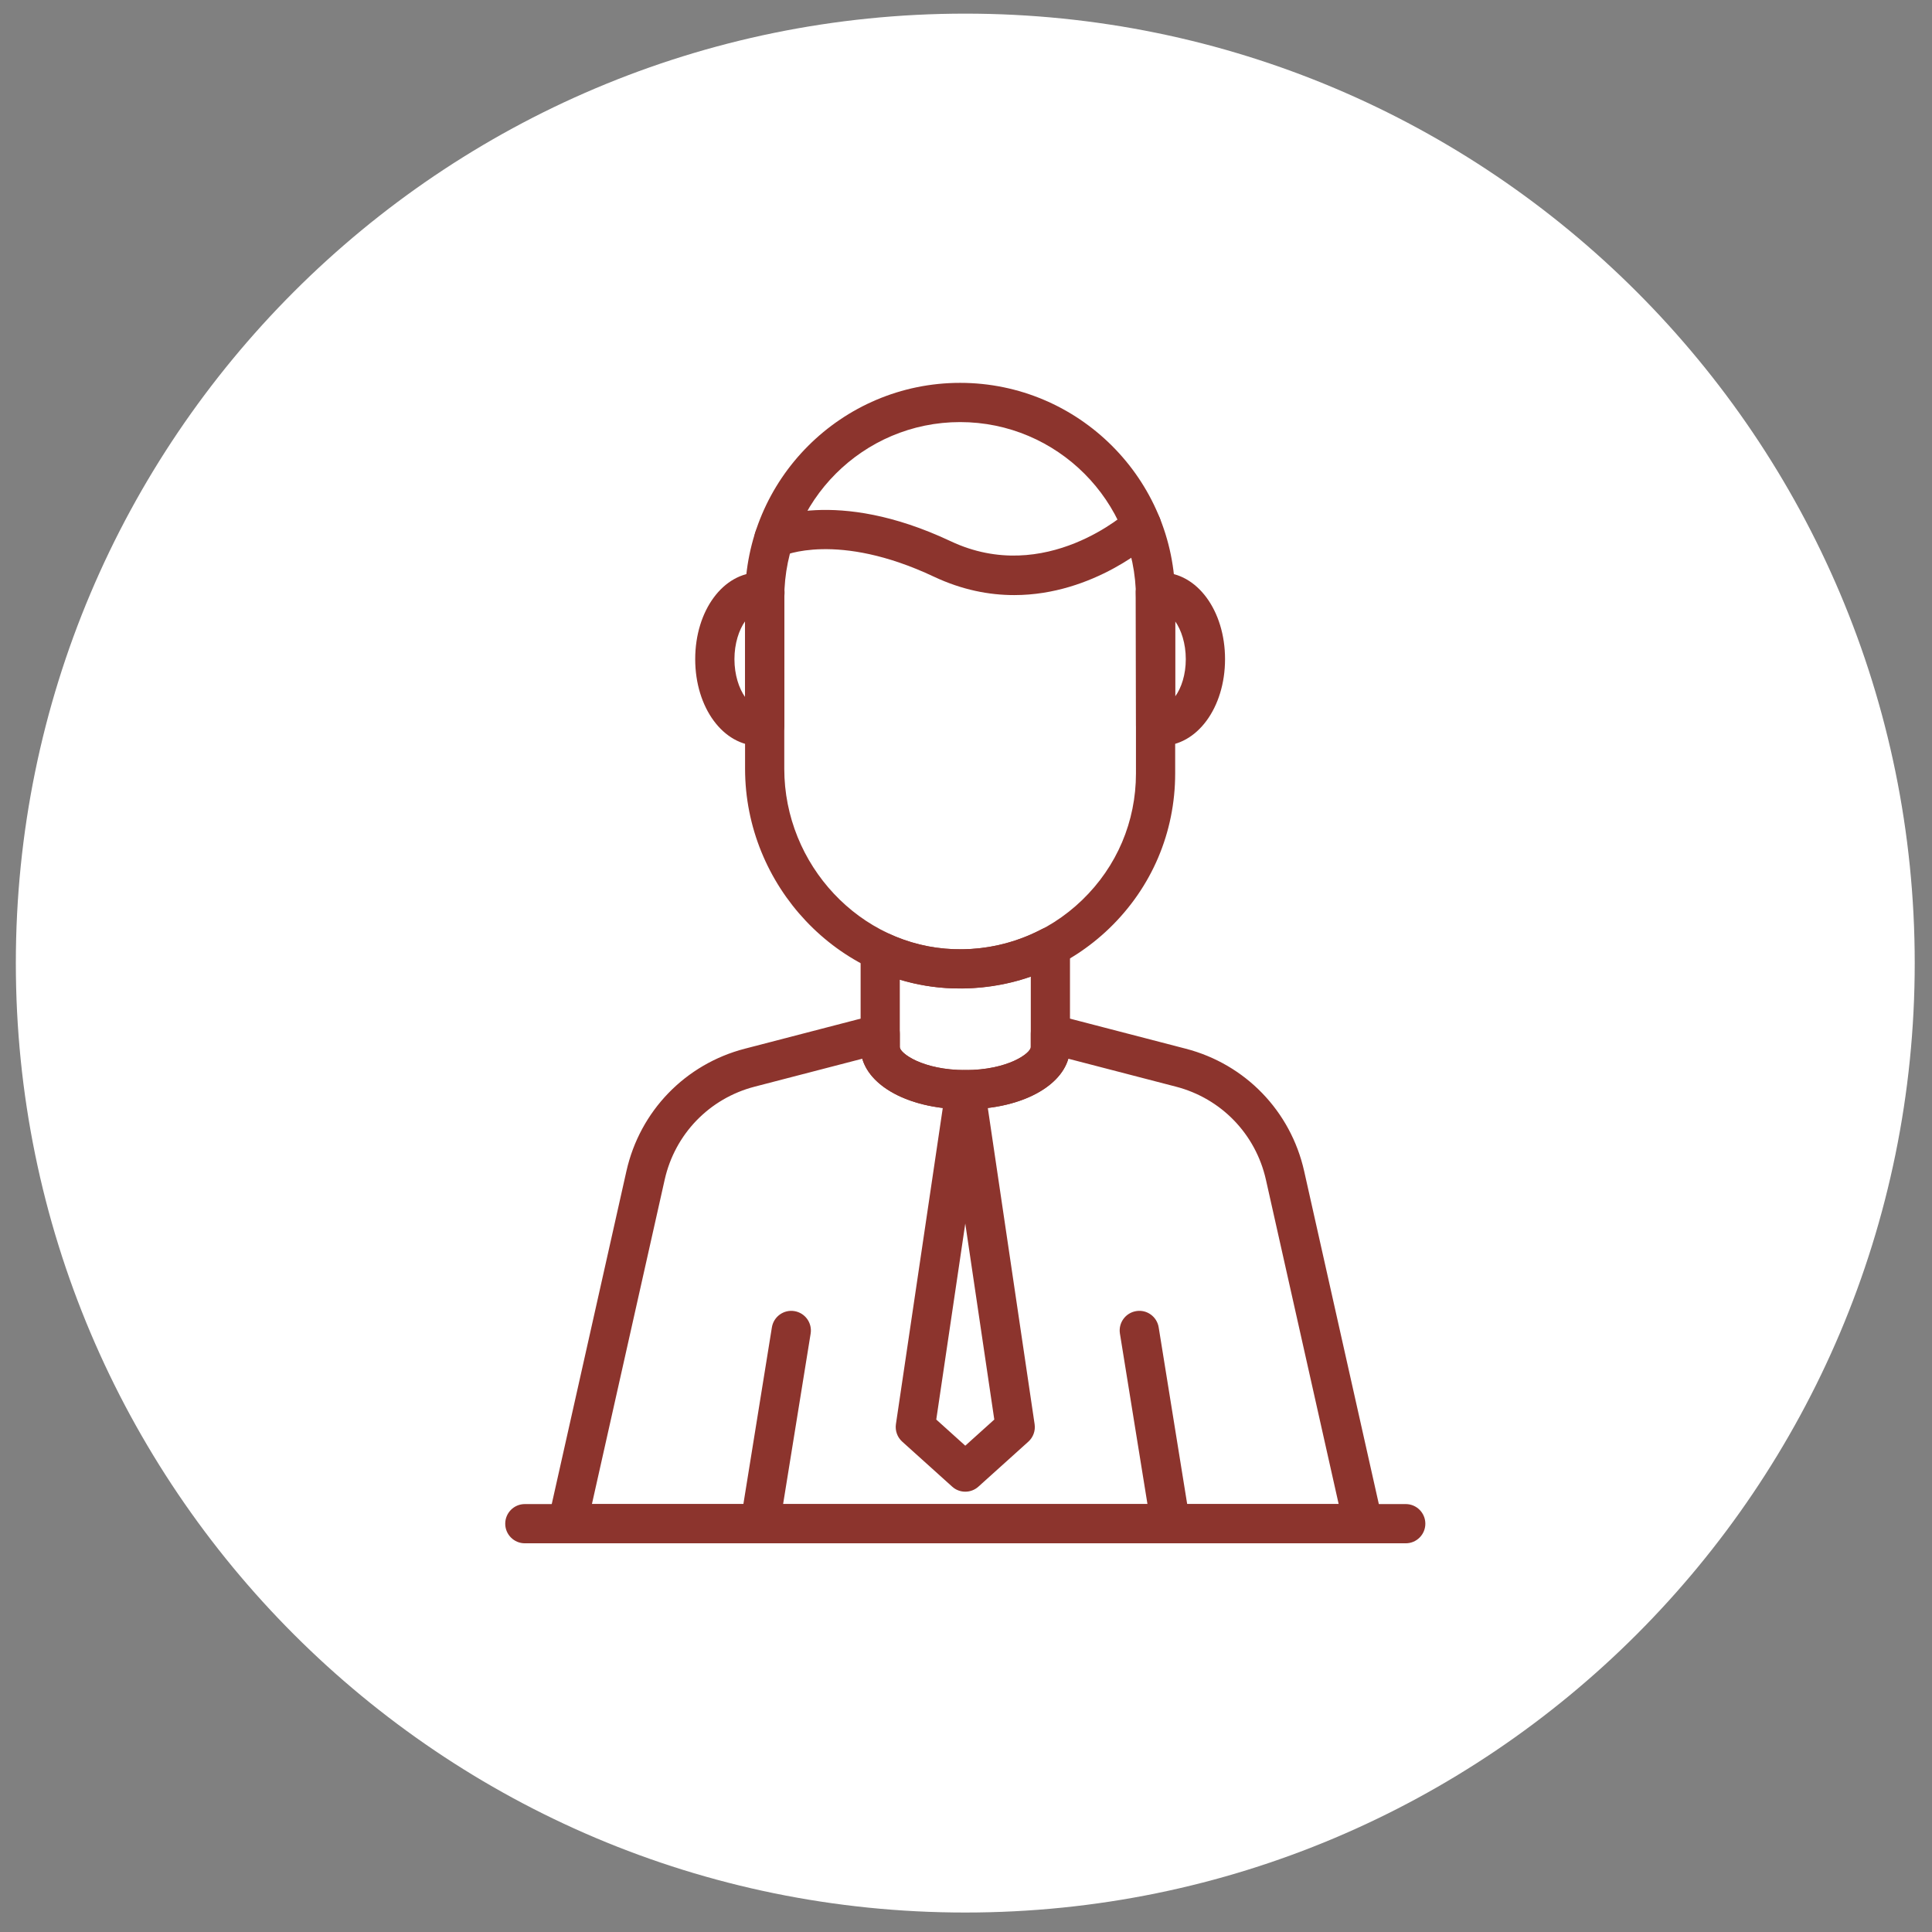 <?xml version="1.0" encoding="utf-8"?>
<!-- Generator: Adobe Illustrator 16.0.0, SVG Export Plug-In . SVG Version: 6.00 Build 0)  -->
<!DOCTYPE svg PUBLIC "-//W3C//DTD SVG 1.1//EN" "http://www.w3.org/Graphics/SVG/1.1/DTD/svg11.dtd">
<svg version="1.1" id="Capa_1" xmlns="http://www.w3.org/2000/svg" xmlns:xlink="http://www.w3.org/1999/xlink" x="0px" y="0px"
	 width="210.167px" height="210.167px" viewBox="0 0 210.167 210.167" enable-background="new 0 0 210.167 210.167"
	 xml:space="preserve">
<rect x="0" y="0" width="210.167" height="210.167" fill="#808080" stroke="none"/>
<g>
	<g>
		<path fill="#FFFFFF" d="M-503.548,104.766c0,57.041-46.244,103.283-103.283,103.283c-57.042,0-103.284-46.242-103.284-103.283
			c0-57.043,46.242-103.283,103.284-103.283C-549.792,1.483-503.548,47.723-503.548,104.766"/>
		<path fill="#8C342D" d="M-606.831,167.883c-31.702,0-57.49-25.789-57.49-57.489c0-1.154,0.937-2.091,2.093-2.091h110.791
			c1.156,0,2.093,0.937,2.093,2.091C-549.344,142.094-575.133,167.883-606.831,167.883 M-660.094,112.487
			c1.103,28.423,24.574,51.211,53.263,51.211c28.69,0,52.157-22.788,53.26-51.211H-660.094z"/>
		<path fill="#8C342D" d="M-606.831,140.659c-32.24,0-57.49-13.293-57.49-30.265c0-1.154,0.937-2.091,2.093-2.091h110.791
			c1.156,0,2.093,0.937,2.093,2.091C-549.344,127.366-574.595,140.659-606.831,140.659 M-659.955,112.487
			c2.26,13.202,25.667,23.985,53.124,23.985s50.861-10.784,53.121-23.985H-659.955z"/>
		<path fill="#8C342D" d="M-606.831,167.883c-1.157,0-2.093-0.937-2.093-2.094v-55.394c0-1.156,0.937-2.093,2.093-2.093
			s2.094,0.937,2.094,2.093v55.394C-604.737,166.946-605.674,167.883-606.831,167.883"/>
		<path fill="#8C342D" d="M-606.826,106.286c-0.278,0-0.561-0.004-0.843-0.013c-12.193-0.433-22.113-10.947-22.113-23.437V64.601
			c0-12.657,10.296-22.952,22.951-22.952c12.655,0,22.948,10.295,22.948,22.952v18.733c0,6.287-2.488,12.153-7.011,16.517
			C-595.211,104.022-600.841,106.286-606.826,106.286 M-606.831,45.833c-10.351,0-18.769,8.419-18.769,18.767v18.235
			c0,10.262,8.114,18.899,18.079,19.251c5.137,0.177,10.019-1.679,13.717-5.245c3.698-3.572,5.738-8.367,5.738-13.508V64.601
			C-588.065,54.252-596.484,45.833-606.831,45.833"/>
		<path fill="#8C342D" d="M-601.061,64.3c-2.658,0-5.55-0.545-8.563-1.964c-10.31-4.859-16.106-2.232-16.165-2.203
			c-1.031,0.49-2.282,0.06-2.784-0.971c-0.502-1.027-0.099-2.264,0.924-2.782c0.3-0.147,7.495-3.636,19.809,2.167
			c10.077,4.756,18.604-2.896,18.962-3.224c0.852-0.779,2.174-0.723,2.954,0.126c0.785,0.845,0.731,2.165-0.112,2.949
			C-586.375,58.712-592.54,64.3-601.061,64.3"/>
		<path fill="#8C342D" d="M-585.38,80.389c-0.332,0-0.655-0.038-0.982-0.098c-0.986-0.185-1.703-1.049-1.703-2.056l-0.027-14.141
			c-0.022-1.016,0.686-1.898,1.676-2.098c0.336-0.069,0.682-0.11,1.036-0.11c3.824,0,6.822,4.061,6.822,9.252
			C-578.558,76.325-581.556,80.389-585.38,80.389 M-583.883,67.093v8.026c0.672-0.912,1.138-2.34,1.138-3.98
			C-582.745,69.462-583.233,68.01-583.883,67.093"/>
		<path fill="#8C342D" d="M-628.281,80.389c-3.828,0-6.822-4.061-6.822-9.25c0-5.191,2.995-9.252,6.822-9.252
			c0.35,0,0.695,0.041,1.031,0.11c0.996,0.199,1.699,1.082,1.677,2.098l-0.018,0.343l-0.009,13.797c0,1.007-0.717,1.87-1.704,2.056
			C-627.63,80.351-627.953,80.389-628.281,80.389 M-629.782,67.095c-0.65,0.917-1.139,2.369-1.139,4.043
			c0,1.672,0.489,3.125,1.139,4.041V67.095z"/>
		<path fill="#8C342D" d="M-567.118,112.49c-0.803,0-1.569-0.466-1.914-1.25c-0.466-1.058,0.013-2.293,1.071-2.759
			c5.828-2.564,9.598-8.335,9.598-14.704V77.479c0-8.856-7.204-16.058-16.057-16.058c-1.022,0-2.044,0.097-3.04,0.288
			c-1.138,0.217-2.228-0.527-2.447-1.661c-0.22-1.132,0.524-2.23,1.659-2.448c1.255-0.242,2.542-0.363,3.828-0.363
			c11.157,0,20.239,9.08,20.239,20.242v16.297c0,8.027-4.747,15.302-12.094,18.537C-566.548,112.432-566.835,112.49-567.118,112.49"
			/>
		<path fill="#8C342D" d="M-581.642,112.49c-0.283,0-0.574-0.061-0.852-0.184c-3.188-1.423-5.985-3.692-8.096-6.556
			c-0.681-0.93-0.484-2.241,0.449-2.925c0.932-0.686,2.241-0.484,2.927,0.446c1.676,2.282,3.9,4.086,6.429,5.216
			c1.053,0.471,1.528,1.708,1.058,2.763C-580.077,112.025-580.839,112.49-581.642,112.49"/>
		<path fill="#8C342D" d="M-569.404,77.484c-2.134,0-4.442-0.397-6.845-1.413c-1.067-0.448-1.564-1.677-1.116-2.741
			c0.448-1.067,1.677-1.566,2.739-1.114c8.415,3.553,15.569-2.94,15.641-3.003c0.848-0.787,2.169-0.736,2.959,0.114
			c0.784,0.847,0.73,2.17-0.117,2.956C-556.435,72.551-561.873,77.484-569.404,77.484"/>
		<path fill="#8C342D" d="M-555.754,91.486c-0.313,0-0.614-0.034-0.915-0.092c-0.986-0.191-1.699-1.051-1.699-2.056l-0.022-12.289
			c-0.022-1.02,0.686-1.91,1.686-2.107c0.309-0.061,0.624-0.099,0.95-0.099c3.479,0,6.204,3.654,6.204,8.32
			C-549.55,87.831-552.275,91.486-555.754,91.486 M-554.181,80.718v4.877c0.269-0.659,0.444-1.486,0.444-2.432
			C-553.736,82.209-553.916,81.379-554.181,80.718"/>
		<path fill="#8C342D" d="M-606.831,167.883c-16.972,0-30.263-25.253-30.263-57.489c0-1.154,0.933-2.091,2.089-2.091h56.344
			c1.157,0,2.093,0.937,2.093,2.091C-576.567,142.63-589.863,167.883-606.831,167.883 M-632.889,112.487
			c0.561,27.968,12.265,51.211,26.058,51.211s25.494-23.243,26.054-51.211H-632.889z"/>
		<path fill="#8C342D" d="M-646.546,112.49c-0.283,0-0.569-0.058-0.841-0.177c-7.35-3.234-12.096-10.51-12.096-18.537V77.479
			c0-11.162,9.08-20.242,20.24-20.242c1.285,0,2.576,0.121,3.831,0.363c1.134,0.217,1.874,1.313,1.659,2.448
			c-0.22,1.134-1.322,1.878-2.452,1.661c-0.995-0.191-2.017-0.288-3.038-0.288c-8.854,0-16.053,7.202-16.053,16.058v16.297
			c0,6.368,3.766,12.14,9.593,14.704c1.059,0.466,1.538,1.701,1.072,2.759C-644.973,112.024-645.742,112.49-646.546,112.49"/>
		<path fill="#8C342D" d="M-644.26,77.484c-7.531,0-12.971-4.934-13.258-5.201c-0.852-0.786-0.903-2.109-0.117-2.956
			c0.787-0.85,2.109-0.901,2.957-0.114c0.292,0.264,7.287,6.531,15.639,3.003c1.063-0.453,2.291,0.047,2.739,1.114
			c0.449,1.064-0.049,2.293-1.111,2.741C-639.818,77.087-642.125,77.484-644.26,77.484"/>
		<path fill="#8C342D" d="M-657.906,91.486c-3.483,0-6.207-3.655-6.207-8.322c0-4.667,2.723-8.32,6.207-8.32
			c0.318,0,0.632,0.039,0.941,0.099c1.013,0.195,1.729,1.103,1.69,2.134c0,0.02-0.013,0.235-0.013,0.257l-0.012,12.005
			c0,1.004-0.708,1.865-1.696,2.056C-657.296,91.452-657.597,91.486-657.906,91.486 M-659.483,80.718
			c-0.265,0.661-0.444,1.491-0.444,2.445s0.18,1.786,0.444,2.448V80.718z"/>
		<path fill="#8C342D" d="M-597.197,112.487h-18.165c-1.157,0-2.093-0.937-2.093-2.091v-8.073c0-0.712,0.363-1.376,0.968-1.762
			c0.601-0.383,1.354-0.435,2.004-0.137c2.206,1.02,4.545,1.58,6.962,1.666c3.259,0.13,6.486-0.617,9.355-2.109
			c0.649-0.343,1.425-0.318,2.053,0.063c0.624,0.379,1.004,1.058,1.004,1.791v8.562
			C-595.108,111.551-596.041,112.487-597.197,112.487 M-613.268,108.303h13.977v-3.293c-2.676,0.93-5.527,1.352-8.378,1.265
			c-1.909-0.07-3.783-0.379-5.599-0.924V108.303z"/>
	</g>
	<g>
		<path fill="#FFFFFF" d="M-270.569,106.113c0,57.043-46.242,103.283-103.283,103.283c-57.043,0-103.283-46.24-103.283-103.283
			c0-57.042,46.24-103.283,103.283-103.283C-316.811,2.83-270.569,49.071-270.569,106.113"/>
		<path fill="#8C342D" d="M-405.504,96.502c-7.292,0-13.221-5.931-13.221-13.219c0-7.29,5.929-13.22,13.221-13.22
			c7.283,0,13.215,5.931,13.215,13.22C-392.29,90.571-398.221,96.502-405.504,96.502 M-405.504,74.281
			c-4.963,0-9.004,4.037-9.004,9.002c0,4.962,4.041,9.001,9.004,9.001c4.959,0,8.996-4.039,8.996-9.001
			C-396.508,78.317-400.545,74.281-405.504,74.281"/>
		<path fill="#8C342D" d="M-362.95,96.502h-19.586c-1.165,0-2.105-0.944-2.105-2.109c0-1.166,0.94-2.109,2.105-2.109h19.586
			c1.16,0,2.107,0.944,2.107,2.109C-360.842,95.558-361.79,96.502-362.95,96.502"/>
		<path fill="#8C342D" d="M-371.992,109.87h-43.683c-1.168,0-2.109-0.944-2.109-2.109c0-1.164,0.941-2.109,2.109-2.109h43.683
			c1.167,0,2.112,0.946,2.112,2.109C-369.879,108.926-370.825,109.87-371.992,109.87"/>
		<path fill="#8C342D" d="M-383.666,122.486h-32.011c-1.166,0-2.107-0.944-2.107-2.109c0-1.163,0.941-2.109,2.107-2.109h32.011
			c1.167,0,2.112,0.946,2.112,2.109C-381.553,121.542-382.499,122.486-383.666,122.486"/>
		<path fill="#8C342D" d="M-387.807,135.101h-27.869c-1.161,0-2.107-0.943-2.107-2.109c0-1.163,0.946-2.109,2.107-2.109h27.869
			c1.166,0,2.109,0.946,2.109,2.109C-385.698,134.158-386.641,135.101-387.807,135.101"/>
		<path fill="#8C342D" d="M-387.807,147.717h-27.869c-1.161,0-2.107-0.943-2.107-2.109c0-1.163,0.946-2.109,2.107-2.109h27.869
			c1.166,0,2.109,0.946,2.109,2.109C-385.698,146.774-386.641,147.717-387.807,147.717"/>
		<path fill="#8C342D" d="M-362.95,86.333h-19.586c-1.165,0-2.105-0.944-2.105-2.109c0-1.163,0.94-2.109,2.105-2.109h19.586
			c1.16,0,2.107,0.946,2.107,2.109C-360.842,85.389-361.79,86.333-362.95,86.333"/>
		<path fill="#8C342D" d="M-362.95,76.166h-19.586c-1.165,0-2.105-0.944-2.105-2.109c0-1.164,0.94-2.109,2.105-2.109h19.586
			c1.16,0,2.107,0.946,2.107,2.109C-360.842,75.222-361.79,76.166-362.95,76.166"/>
		<path fill="#8C342D" d="M-343.221,168.618h-13.395c-1.164,0-2.109-0.943-2.109-2.109v-6.312c-0.424-0.161-0.85-0.34-1.268-0.531
			l-4.469,4.467c-0.824,0.823-2.16,0.823-2.982,0l-9.473-9.472c-0.394-0.396-0.615-0.93-0.615-1.49c0-0.561,0.222-1.096,0.615-1.493
			l4.468-4.465c-0.193-0.424-0.368-0.847-0.53-1.273h-6.313c-1.166,0-2.109-0.944-2.109-2.109v-13.392
			c0-1.166,0.943-2.109,2.109-2.109h6.313c0.162-0.427,0.342-0.85,0.53-1.271l-4.468-4.467c-0.394-0.397-0.615-0.933-0.615-1.491
			c0-0.56,0.222-1.096,0.615-1.493l9.473-9.47c0.395-0.396,0.931-0.619,1.49-0.619c0.561,0,1.097,0.222,1.492,0.619l4.466,4.467
			c0.421-0.191,0.847-0.37,1.271-0.534v-6.312c0-1.164,0.945-2.109,2.109-2.109h13.395c1.165,0,2.111,0.946,2.111,2.109v6.312
			c0.422,0.164,0.848,0.343,1.269,0.534l4.47-4.467c0.822-0.825,2.156-0.825,2.98,0l9.472,9.47c0.823,0.825,0.823,2.161,0,2.983
			l-4.466,4.467c0.189,0.421,0.365,0.845,0.531,1.271h6.311c1.166,0,2.107,0.943,2.107,2.109v13.392
			c0,1.166-0.941,2.109-2.107,2.109h-6.311c-0.166,0.428-0.342,0.849-0.531,1.273l4.466,4.465c0.823,0.825,0.823,2.161,0,2.983
			l-9.472,9.472c-0.824,0.823-2.158,0.823-2.98,0l-4.47-4.467c-0.421,0.19-0.847,0.37-1.269,0.531v6.312
			C-341.11,167.675-342.056,168.618-343.221,168.618 M-354.506,164.4h9.176v-5.697c0-0.926,0.604-1.74,1.486-2.015
			c1.146-0.357,2.309-0.841,3.447-1.441c0.82-0.433,1.822-0.28,2.475,0.375l4.038,4.039l6.491-6.489l-4.039-4.039
			c-0.654-0.654-0.807-1.659-0.377-2.474c0.602-1.141,1.086-2.3,1.443-3.45c0.273-0.885,1.09-1.486,2.014-1.486h5.697v-9.174h-5.697
			c-0.924,0-1.74-0.601-2.014-1.484c-0.357-1.15-0.842-2.311-1.443-3.449c-0.43-0.818-0.277-1.82,0.377-2.475l4.039-4.039
			l-6.491-6.488l-4.038,4.039c-0.654,0.654-1.658,0.804-2.475,0.374c-1.139-0.599-2.301-1.087-3.447-1.441
			c-0.883-0.276-1.486-1.092-1.486-2.016v-5.7h-9.176v5.7c0,0.923-0.602,1.74-1.481,2.016c-1.157,0.354-2.313,0.842-3.452,1.441
			c-0.815,0.432-1.82,0.28-2.472-0.374l-4.042-4.039l-6.49,6.488l4.041,4.039c0.652,0.654,0.805,1.657,0.376,2.475
			c-0.599,1.139-1.087,2.299-1.44,3.449c-0.276,0.883-1.095,1.484-2.018,1.484h-5.7v9.174h5.7c0.923,0,1.741,0.601,2.018,1.486
			c0.354,1.15,0.838,2.309,1.44,3.45c0.429,0.815,0.276,1.82-0.376,2.474l-4.041,4.039l6.49,6.489l4.042-4.039
			c0.646-0.655,1.651-0.807,2.472-0.375c1.139,0.598,2.299,1.084,3.452,1.441c0.88,0.275,1.481,1.089,1.481,2.015V164.4z"/>
		<path fill="#8C342D" d="M-349.918,154.027c-9.313,0-16.892-7.578-16.892-16.891c0-9.313,7.578-16.891,16.892-16.891
			c9.314,0,16.891,7.578,16.891,16.891C-333.028,146.449-340.604,154.027-349.918,154.027 M-349.918,124.463
			c-6.988,0-12.674,5.684-12.674,12.673c0,6.986,5.686,12.672,12.674,12.672s12.672-5.686,12.672-12.672
			C-337.247,130.147-342.93,124.463-349.918,124.463"/>
		<path fill="#8C342D" d="M-335.084,104.596c-1.166,0-2.107-0.946-2.107-2.109V47.215h-71.479v3.973h65.396
			c1.165,0,2.108,0.944,2.108,2.109v45.426c0,1.166-0.943,2.109-2.108,2.109c-1.163,0-2.11-0.944-2.11-2.109V55.406h-65.394
			c-1.165,0-2.109-0.946-2.109-2.109v-8.191c0-1.167,0.944-2.11,2.109-2.11h75.694c1.165,0,2.11,0.943,2.11,2.11v57.38
			C-332.974,103.65-333.919,104.596-335.084,104.596"/>
		<path fill="#8C342D" d="M-351.465,100.833c-1.166,0-2.111-0.944-2.111-2.109V63.596h-65.393c-1.168,0-2.109-0.946-2.109-2.109
			v-8.193c0-1.163,0.941-2.109,2.109-2.109h75.694c1.165,0,2.11,0.946,2.11,2.109v44.111c0,1.164-0.945,2.109-2.11,2.109
			s-2.107-0.945-2.107-2.109V55.404h-71.479v3.974h65.396c1.163,0,2.107,0.946,2.107,2.109v37.236
			C-349.358,99.889-350.302,100.833-351.465,100.833"/>
		<path fill="#8C342D" d="M-370.485,169.23h-56.676c-1.166,0-2.111-0.943-2.111-2.109V61.487c0-1.166,0.945-2.109,2.111-2.109
			h75.695c1.165,0,2.107,0.944,2.107,2.109v37.238c0,1.163-0.942,2.109-2.107,2.109c-1.166,0-2.111-0.946-2.111-2.109V63.599
			h-71.476v101.413h54.567c1.164,0,2.11,0.946,2.11,2.109C-368.375,168.287-369.321,169.23-370.485,169.23"/>
	</g>
	<g>
		<path fill="#FFFFFF" d="M-29.303,104.596c0,57.041-46.239,103.283-103.282,103.283c-57.041,0-103.282-46.242-103.282-103.283
			c0-57.043,46.241-103.283,103.282-103.283C-75.542,1.313-29.303,47.552-29.303,104.596"/>
		<path fill="#8C342D" d="M-90.85,167.713h-83.465c-4.967,0-9.007-4.039-9.007-9.006c0-4.964,4.04-9.003,9.007-9.003h83.465
			c4.962,0,9.001,4.039,9.001,9.003C-81.849,163.674-85.888,167.713-90.85,167.713 M-174.315,153.859
			c-2.677,0-4.852,2.176-4.852,4.848c0,2.676,2.175,4.848,4.852,4.848h83.465c2.672,0,4.846-2.172,4.846-4.848
			c0-2.672-2.174-4.848-4.846-4.848H-174.315z"/>
		<path fill="#8C342D" d="M-132.585,65.894c-6.73,0-12.206-5.476-12.206-12.208c0-6.729,5.476-12.207,12.206-12.207
			c6.733,0,12.209,5.479,12.209,12.207C-120.376,60.418-125.852,65.894-132.585,65.894 M-132.585,45.634
			c-4.44,0-8.051,3.613-8.051,8.051c0,4.442,3.61,8.051,8.051,8.051c4.442,0,8.052-3.609,8.052-8.051
			C-124.534,49.247-128.143,45.634-132.585,45.634"/>
		<path fill="#8C342D" d="M-127.736,153.859h-9.697c-1.148,0-2.078-0.931-2.078-2.078V62.527c0-0.735,0.39-1.415,1.022-1.789
			c0.632-0.375,1.416-0.388,2.058-0.032c2.488,1.367,5.207,1.367,7.694,0c0.643-0.356,1.427-0.343,2.061,0.032
			c0.629,0.374,1.018,1.054,1.018,1.789v25.276c0,1.147-0.929,2.077-2.077,2.077c-1.146,0-2.079-0.93-2.079-2.077V65.56
			c-1.82,0.443-3.726,0.443-5.541,0v84.144h5.541v-16.187c0-1.148,0.933-2.076,2.079-2.076c1.148,0,2.077,0.928,2.077,2.076v18.265
			C-125.659,152.929-126.587,153.859-127.736,153.859"/>
		<path fill="#8C342D" d="M-127.736,135.596c-1.146,0-2.079-0.93-2.079-2.078v-6.232c0-1.15,0.933-2.081,2.079-2.081
			c1.148,0,2.077,0.931,2.077,2.081v6.232C-125.659,134.666-126.587,135.596-127.736,135.596"/>
		<path fill="#8C342D" d="M-127.736,118.28c-1.146,0-2.079-0.929-2.079-2.076V105.12c0-1.147,0.933-2.078,2.079-2.078
			c1.148,0,2.077,0.931,2.077,2.078v11.083C-125.659,117.351-126.587,118.28-127.736,118.28"/>
		<path fill="#8C342D" d="M-127.736,96.114c-1.146,0-2.079-0.928-2.079-2.076v-6.235c0-1.15,0.933-2.079,2.079-2.079
			c1.148,0,2.077,0.929,2.077,2.079v6.235C-125.659,95.186-126.587,96.114-127.736,96.114"/>
		<path fill="#8C342D" d="M-86.74,62.603c-4.918,0-8.919-4-8.919-8.918c0-4.916,4.001-8.919,8.919-8.919s8.916,4.003,8.916,8.919
			C-77.824,58.603-81.822,62.603-86.74,62.603 M-86.74,48.922c-2.627,0-4.761,2.138-4.761,4.763c0,2.627,2.134,4.761,4.761,4.761
			s4.763-2.134,4.763-4.761C-81.977,51.06-84.113,48.922-86.74,48.922"/>
		<path fill="#8C342D" d="M-91.456,60.7h-32.334c-0.738,0-1.42-0.392-1.794-1.031c-0.372-0.636-0.379-1.423-0.016-2.069
			c0.706-1.26,1.067-2.578,1.067-3.916c0-1.338-0.361-2.654-1.067-3.916c-0.363-0.644-0.356-1.432,0.016-2.066
			c0.372-0.639,1.056-1.029,1.794-1.029h32.334c0.847,0,1.609,0.513,1.928,1.304c0.315,0.787,0.121,1.688-0.491,2.273
			c-0.957,0.915-1.481,2.134-1.481,3.434c0,1.302,0.524,2.521,1.481,3.434c0.612,0.587,0.807,1.488,0.491,2.275
			C-89.846,60.183-90.609,60.7-91.456,60.7 M-120.732,56.542h25.545c-0.312-0.905-0.472-1.867-0.472-2.857
			c0-0.988,0.16-1.95,0.472-2.858h-25.545c0.236,0.937,0.358,1.89,0.358,2.858C-120.374,54.651-120.496,55.606-120.732,56.542"/>
		<path fill="#8C342D" d="M-178.428,62.603c-4.92,0-8.919-4-8.919-8.918c0-4.916,3.999-8.919,8.919-8.919
			c4.916,0,8.916,4.003,8.916,8.919C-169.512,58.603-173.512,62.603-178.428,62.603 M-178.428,48.922
			c-2.624,0-4.763,2.138-4.763,4.763c0,2.627,2.139,4.761,4.763,4.761c2.625,0,4.764-2.134,4.764-4.761
			C-173.665,51.06-175.803,48.922-178.428,48.922"/>
		<path fill="#8C342D" d="M-141.38,60.7h-32.333c-0.849,0-1.61-0.518-1.927-1.307c-0.316-0.787-0.12-1.688,0.49-2.275
			c0.957-0.912,1.485-2.131,1.485-3.434c0-1.3-0.528-2.52-1.485-3.434c-0.61-0.585-0.807-1.486-0.49-2.273
			c0.316-0.791,1.078-1.304,1.927-1.304h32.333c0.739,0,1.421,0.39,1.795,1.029c0.372,0.634,0.379,1.422,0.017,2.066
			c-0.709,1.26-1.067,2.576-1.067,3.916s0.358,2.656,1.067,3.916c0.362,0.646,0.355,1.433-0.017,2.069
			C-139.959,60.308-140.641,60.7-141.38,60.7 M-169.98,56.542h25.542c-0.235-0.937-0.354-1.889-0.354-2.857s0.118-1.921,0.354-2.858
			h-25.542c0.309,0.908,0.468,1.87,0.468,2.858C-169.512,54.676-169.671,55.637-169.98,56.542"/>
		<path fill="#8C342D" d="M-86.74,111.104c-9.533,0-17.286-7.757-17.286-17.288c0-1.149,0.929-2.08,2.075-2.08h30.421
			c1.147,0,2.077,0.931,2.077,2.08C-69.453,103.347-77.208,111.104-86.74,111.104 M-99.707,95.895
			c0.998,6.256,6.433,11.052,12.967,11.052s11.969-4.796,12.966-11.052H-99.707z"/>
		<path fill="#8C342D" d="M-71.53,95.895c-0.789,0-1.542-0.45-1.892-1.215L-86.74,65.524l-13.318,29.156
			c-0.478,1.044-1.715,1.502-2.755,1.027c-1.044-0.478-1.505-1.71-1.024-2.755l15.206-33.292c0.341-0.739,1.075-1.214,1.892-1.214
			c0.815,0,1.551,0.475,1.889,1.214l15.211,33.292c0.478,1.044,0.019,2.277-1.027,2.755C-70.948,95.832-71.241,95.895-71.53,95.895"
			/>
		<path fill="#8C342D" d="M-178.428,111.104c-9.532,0-17.288-7.757-17.288-17.288c0-1.149,0.931-2.08,2.078-2.08h30.417
			c1.148,0,2.078,0.931,2.078,2.08C-161.143,103.347-168.896,111.104-178.428,111.104 M-191.395,95.895
			c0.997,6.256,6.434,11.052,12.967,11.052s11.967-4.796,12.966-11.052H-191.395z"/>
		<path fill="#8C342D" d="M-163.218,95.895c-0.791,0-1.544-0.45-1.892-1.215l-13.318-29.156l-13.32,29.156
			c-0.475,1.044-1.713,1.502-2.753,1.027c-1.044-0.478-1.504-1.71-1.026-2.755l15.208-33.292c0.339-0.739,1.078-1.214,1.892-1.214
			s1.552,0.475,1.889,1.214l15.211,33.292c0.476,1.044,0.018,2.277-1.026,2.755C-162.636,95.832-162.929,95.895-163.218,95.895"/>
	</g>
	<path fill="#FFFFFF" d="M208.288,104.766c0,57.043-46.24,103.283-103.283,103.283S1.723,161.809,1.723,104.766
		c0-57.041,46.239-103.283,103.282-103.283S208.288,47.725,208.288,104.766"/>
	<path fill="#8C342D" d="M104.452,107.53c-0.285,0-0.572-0.004-0.861-0.016C91.163,107.075,81.05,96.356,81.05,83.625V65.042
		c0-12.899,10.494-23.394,23.393-23.394s23.395,10.495,23.395,23.394v19.097c0,6.403-2.539,12.381-7.15,16.833
		C116.284,105.219,110.55,107.53,104.452,107.53 M104.442,45.915c-10.545,0-19.127,8.582-19.127,19.127v18.583
		c0,10.462,8.268,19.267,18.432,19.628c5.27,0.188,10.211-1.715,13.979-5.351c3.768-3.638,5.846-8.526,5.846-13.764V65.042
		C123.571,54.497,114.989,45.915,104.442,45.915"/>
	<path fill="#8C342D" d="M110.325,64.735c-2.713,0-5.658-0.556-8.729-2.001c-10.51-4.956-16.416-2.275-16.473-2.246
		c-1.053,0.5-2.328,0.063-2.84-0.986c-0.512-1.048-0.1-2.308,0.945-2.835c0.301-0.154,7.633-3.705,20.188,2.208
		c10.334,4.872,19.232-3.201,19.322-3.284c0.863-0.798,2.213-0.747,3.012,0.119c0.803,0.865,0.75,2.214-0.115,3.012
		C125.296,59.04,119.009,64.735,110.325,64.735"/>
	<path fill="#8C342D" d="M126.308,81.135c-0.34,0-0.676-0.041-0.998-0.101c-1.01-0.19-1.736-1.071-1.736-2.096l-0.031-14.403
		c-0.027-1.038,0.695-1.946,1.715-2.15c0.342-0.069,0.693-0.11,1.051-0.11c3.9,0,6.953,4.14,6.953,9.428
		C133.261,76.993,130.208,81.135,126.308,81.135 M127.837,67.584v8.181c0.682-0.932,1.156-2.387,1.156-4.061
		C128.993,69.998,128.497,68.519,127.837,67.584"/>
	<path fill="#8C342D" d="M82.579,81.135c-3.9,0-6.953-4.142-6.953-9.432c0-5.288,3.053-9.428,6.953-9.428
		c0.357,0,0.705,0.041,1.051,0.11c1.02,0.204,1.74,1.112,1.715,2.15l-0.02,0.34l-0.008,14.063c0,1.024-0.73,1.905-1.74,2.096
		C83.253,81.095,82.919,81.135,82.579,81.135 M81.05,67.584c-0.66,0.935-1.156,2.414-1.156,4.12c0,1.708,0.496,3.189,1.156,4.12
		V67.584z"/>
	<path fill="#8C342D" d="M105.005,120.673c-6.49,0-11.385-2.909-11.385-6.762v-10.42c0-0.729,0.367-1.406,0.98-1.797
		c0.611-0.39,1.383-0.442,2.045-0.139c2.246,1.04,4.635,1.611,7.096,1.699c3.305,0.123,6.611-0.628,9.535-2.154
		c0.66-0.345,1.455-0.321,2.094,0.07c0.637,0.385,1.025,1.075,1.025,1.822v10.92C116.396,117.764,111.501,120.673,105.005,120.673
		 M97.882,106.575v7.336c0,0.641,2.449,2.495,7.123,2.495c4.676,0,7.127-1.854,7.127-2.495v-7.682
		c-2.732,0.948-5.645,1.383-8.537,1.284C101.644,107.445,99.731,107.131,97.882,106.575"/>
	<path fill="#8C342D" d="M148.286,167.883H61.726c-0.646,0-1.262-0.296-1.664-0.8c-0.404-0.507-0.559-1.168-0.416-1.8l8.498-37.89
		c1.467-6.529,6.4-11.631,12.877-13.312l14.195-3.686c0.635-0.164,1.318-0.027,1.838,0.377c0.521,0.406,0.828,1.026,0.828,1.688
		v1.448c0,0.643,2.451,2.497,7.125,2.497s7.121-1.854,7.121-2.497v-1.448c0-0.661,0.311-1.282,0.83-1.688
		c0.525-0.404,1.201-0.542,1.84-0.377l14.195,3.686c6.477,1.681,11.408,6.782,12.875,13.312l8.498,37.89
		c0.145,0.632-0.01,1.293-0.414,1.8C149.546,167.587,148.935,167.883,148.286,167.883 M64.39,163.618h81.234l-7.916-35.29
		c-1.117-4.963-4.863-8.84-9.785-10.118l-11.707-3.04c-0.939,3.212-5.445,5.5-11.209,5.5c-5.766,0-10.271-2.288-11.207-5.5
		l-11.707,3.04c-4.926,1.277-8.672,5.155-9.787,10.118L64.39,163.618z"/>
	<path fill="#8C342D" d="M127.327,167.883c-1.027,0-1.934-0.746-2.104-1.793l-3.395-21.018c-0.188-1.166,0.605-2.259,1.77-2.447
		c1.162-0.195,2.256,0.603,2.445,1.766l3.391,21.02c0.188,1.161-0.604,2.257-1.764,2.445
		C127.554,167.874,127.44,167.883,127.327,167.883"/>
	<path fill="#8C342D" d="M82.687,167.883c-0.113,0-0.227-0.009-0.342-0.027c-1.164-0.188-1.953-1.284-1.768-2.445l3.391-21.02
		c0.188-1.164,1.291-1.955,2.445-1.766c1.164,0.188,1.957,1.282,1.77,2.447l-3.395,21.018
		C84.622,167.137,83.716,167.883,82.687,167.883"/>
	<path fill="#8C342D" d="M105.005,162.269c-0.51,0-1.021-0.181-1.424-0.547l-5.434-4.895c-0.533-0.478-0.789-1.19-0.688-1.896
		l5.439-36.705c0.152-1.044,1.049-1.82,2.105-1.82c1.059,0,1.955,0.775,2.113,1.82l5.432,36.705
		c0.104,0.706-0.152,1.419-0.682,1.896l-5.434,4.895C106.028,162.087,105.517,162.269,105.005,162.269 M101.849,154.421l3.156,2.844
		l3.156-2.844l-3.156-21.32L101.849,154.421z"/>
	<path fill="#8C342D" d="M152.923,167.883H57.091c-1.176,0-2.131-0.955-2.131-2.131c0-1.179,0.955-2.136,2.131-2.136h95.832
		c1.174,0,2.129,0.957,2.129,2.136C155.052,166.929,154.097,167.883,152.923,167.883"/>
	<g>
		<path fill="#FFFFFF" d="M449.618,105.651c0,57.043-46.242,103.283-103.283,103.283c-57.043,0-103.283-46.24-103.283-103.283
			c0-57.041,46.24-103.283,103.283-103.283C403.376,2.369,449.618,48.611,449.618,105.651"/>
		<path fill="#8C342D" d="M316.655,152.869H288.95c-1.15,0-2.082-0.933-2.082-2.083v-26.132c0-1.15,0.932-2.082,2.082-2.082
			c1.148,0,2.082,0.932,2.082,2.082v24.054h23.541V66.833h-23.541v17.595c0,1.15-0.934,2.078-2.082,2.078
			c-1.15,0-2.082-0.928-2.082-2.078V64.753c0-1.15,0.932-2.082,2.082-2.082h27.705c1.146,0,2.08,0.932,2.08,2.082v86.033
			C318.735,151.936,317.802,152.869,316.655,152.869"/>
		<path fill="#8C342D" d="M288.95,126.736c-1.15,0-2.082-0.932-2.082-2.082v-6.24c0-1.15,0.932-2.082,2.082-2.082
			c1.148,0,2.082,0.932,2.082,2.082v6.24C291.032,125.804,290.099,126.736,288.95,126.736"/>
		<path fill="#8C342D" d="M288.95,111.244c-1.15,0-2.082-0.931-2.082-2.081v-9.248c0-1.15,0.932-2.083,2.082-2.083
			c1.148,0,2.082,0.933,2.082,2.083v9.248C291.032,110.313,290.099,111.244,288.95,111.244"/>
		<path fill="#8C342D" d="M288.95,92.75c-1.15,0-2.082-0.932-2.082-2.082v-6.24c0-1.15,0.932-2.082,2.082-2.082
			c1.148,0,2.082,0.932,2.082,2.082v6.24C291.032,91.817,290.099,92.75,288.95,92.75"/>
		<path fill="#8C342D" d="M302.804,89.933c-5.326,0-9.656-4.331-9.656-9.656c0-5.324,4.33-9.656,9.656-9.656
			c5.322,0,9.652,4.333,9.652,9.656C312.456,85.602,308.126,89.933,302.804,89.933 M302.804,74.783
			c-3.031,0-5.496,2.465-5.496,5.494c0,3.03,2.465,5.496,5.496,5.496c3.027,0,5.49-2.466,5.49-5.496
			C308.294,77.249,305.831,74.783,302.804,74.783"/>
		<path fill="#8C342D" d="M310.29,98.985h-14.977c-1.148,0-2.08-0.93-2.08-2.08c0-1.147,0.932-2.08,2.08-2.08h14.977
			c1.148,0,2.082,0.932,2.082,2.08C312.372,98.055,311.438,98.985,310.29,98.985"/>
		<path fill="#8C342D" d="M310.29,106.584h-14.977c-1.148,0-2.08-0.933-2.08-2.083c0-1.147,0.932-2.078,2.08-2.078h14.977
			c1.148,0,2.082,0.93,2.082,2.078C312.372,105.651,311.438,106.584,310.29,106.584"/>
		<path fill="#8C342D" d="M310.29,114.182h-14.977c-1.148,0-2.08-0.932-2.08-2.082c0-1.147,0.932-2.081,2.08-2.081h14.977
			c1.148,0,2.082,0.933,2.082,2.081C312.372,113.25,311.438,114.182,310.29,114.182"/>
		<path fill="#8C342D" d="M310.29,121.781h-14.977c-1.148,0-2.08-0.933-2.08-2.083c0-1.147,0.932-2.08,2.08-2.08h14.977
			c1.148,0,2.082,0.932,2.082,2.08C312.372,120.848,311.438,121.781,310.29,121.781"/>
		<path fill="#8C342D" d="M316.655,140.169H288.95c-1.15,0-2.082-0.933-2.082-2.082c0-1.148,0.932-2.079,2.082-2.079h27.705
			c1.146,0,2.08,0.93,2.08,2.079C318.735,139.236,317.802,140.169,316.655,140.169"/>
		<path fill="#8C342D" d="M352.55,152.869h-27.705c-1.15,0-2.08-0.933-2.08-2.083V64.753c0-1.15,0.93-2.082,2.08-2.082h27.705
			c1.15,0,2.082,0.932,2.082,2.082v86.033C354.632,151.936,353.7,152.869,352.55,152.869 M326.927,148.708h23.543V66.833h-23.543
			V148.708z"/>
		<path fill="#8C342D" d="M338.696,89.933c-5.322,0-9.656-4.331-9.656-9.656c0-5.324,4.334-9.656,9.656-9.656
			c5.326,0,9.656,4.333,9.656,9.656C348.353,85.602,344.022,89.933,338.696,89.933 M338.696,74.783
			c-3.027,0-5.494,2.465-5.494,5.494c0,3.03,2.467,5.496,5.494,5.496c3.031,0,5.496-2.466,5.496-5.496
			C344.192,77.249,341.728,74.783,338.696,74.783"/>
		<path fill="#8C342D" d="M346.187,98.985h-14.975c-1.148,0-2.082-0.93-2.082-2.08c0-1.147,0.934-2.08,2.082-2.08h14.975
			c1.148,0,2.08,0.932,2.08,2.08C348.267,98.055,347.335,98.985,346.187,98.985"/>
		<path fill="#8C342D" d="M346.187,106.584h-14.975c-1.148,0-2.082-0.933-2.082-2.083c0-1.147,0.934-2.078,2.082-2.078h14.975
			c1.148,0,2.08,0.93,2.08,2.078C348.267,105.651,347.335,106.584,346.187,106.584"/>
		<path fill="#8C342D" d="M346.187,114.182h-14.975c-1.148,0-2.082-0.932-2.082-2.082c0-1.147,0.934-2.081,2.082-2.081h14.975
			c1.148,0,2.08,0.933,2.08,2.081C348.267,113.25,347.335,114.182,346.187,114.182"/>
		<path fill="#8C342D" d="M346.187,121.781h-14.975c-1.148,0-2.082-0.933-2.082-2.083c0-1.147,0.934-2.08,2.082-2.08h14.975
			c1.148,0,2.08,0.932,2.08,2.08C348.267,120.848,347.335,121.781,346.187,121.781"/>
		<path fill="#8C342D" d="M352.55,140.169h-27.705c-1.146,0-2.08-0.933-2.08-2.082c0-1.148,0.934-2.079,2.08-2.079h27.705
			c1.15,0,2.082,0.93,2.082,2.079C354.632,139.236,353.7,140.169,352.55,140.169"/>
		<path fill="#8C342D" d="M374.876,152.869c-0.367,0-0.725-0.095-1.043-0.281c-0.475-0.275-0.824-0.73-0.969-1.264l-22.188-83.126
			c-0.141-0.533-0.064-1.101,0.209-1.578c0.277-0.48,0.732-0.825,1.264-0.969l26.771-7.145c0.533-0.144,1.1-0.067,1.576,0.211
			c0.479,0.273,0.826,0.73,0.967,1.264l22.188,83.126c0.297,1.111-0.363,2.25-1.475,2.548l-26.764,7.144
			C375.235,152.846,375.054,152.869,374.876,152.869 M355.233,69.137l21.113,79.105l22.752-6.074l-21.115-79.105L355.233,69.137z"/>
		<path fill="#8C342D" d="M370.075,88.749c-4.268,0-8.18-2.855-9.328-7.17c-0.668-2.49-0.322-5.092,0.971-7.325
			c1.295-2.232,3.377-3.828,5.867-4.494c2.496-0.664,5.096-0.319,7.328,0.973c2.232,1.291,3.828,3.375,4.492,5.868
			c0.666,2.49,0.32,5.092-0.973,7.327c-1.293,2.232-3.377,3.828-5.869,4.494C371.733,88.644,370.901,88.749,370.075,88.749
			 M370.085,73.593c-0.475,0-0.955,0.063-1.426,0.188c-1.422,0.379-2.605,1.287-3.34,2.557c-0.734,1.271-0.932,2.75-0.555,4.169
			c0.783,2.927,3.807,4.674,6.729,3.894c1.418-0.379,2.604-1.289,3.338-2.558c0.736-1.271,0.934-2.752,0.555-4.171
			c-0.381-1.417-1.289-2.603-2.559-3.338C371.979,73.842,371.04,73.593,370.085,73.593"/>
		<path fill="#8C342D" d="M367.126,99.167c-0.918,0-1.76-0.614-2.008-1.544c-0.295-1.109,0.365-2.25,1.475-2.546l14.469-3.864
			c1.096-0.289,2.252,0.363,2.543,1.477c0.301,1.107-0.363,2.249-1.469,2.544l-14.469,3.864
			C367.487,99.145,367.306,99.167,367.126,99.167"/>
		<path fill="#8C342D" d="M369.085,106.51c-0.918,0-1.76-0.616-2.008-1.544c-0.297-1.112,0.365-2.253,1.475-2.549l14.469-3.864
			c1.096-0.292,2.248,0.363,2.543,1.477c0.301,1.11-0.363,2.248-1.473,2.546l-14.465,3.862
			C369.446,106.485,369.265,106.51,369.085,106.51"/>
		<path fill="#8C342D" d="M371.044,113.85c-0.92,0-1.76-0.616-2.008-1.544c-0.297-1.112,0.365-2.253,1.475-2.549l14.471-3.861
			c1.098-0.289,2.25,0.36,2.547,1.475c0.295,1.109-0.363,2.25-1.475,2.546l-14.469,3.862
			C371.405,113.828,371.224,113.85,371.044,113.85"/>
		<path fill="#8C342D" d="M373.007,121.191c-0.918,0-1.76-0.616-2.01-1.544c-0.295-1.112,0.365-2.252,1.473-2.548l14.471-3.862
			c1.096-0.292,2.25,0.361,2.545,1.475c0.297,1.109-0.361,2.25-1.475,2.546l-14.465,3.862
			C373.366,121.168,373.185,121.191,373.007,121.191"/>
		<path fill="#8C342D" d="M371.599,140.599c-0.92,0-1.76-0.616-2.01-1.544c-0.297-1.112,0.367-2.252,1.473-2.548l26.77-7.146
			c1.096-0.294,2.252,0.363,2.545,1.475c0.299,1.109-0.361,2.25-1.471,2.546l-26.768,7.146
			C371.958,140.576,371.776,140.599,371.599,140.599"/>
		<path fill="#8C342D" d="M407.37,152.869H285.298c-1.152,0-2.08-0.933-2.08-2.083c0-1.147,0.928-2.078,2.08-2.078H407.37
			c1.15,0,2.082,0.93,2.082,2.078C409.452,151.936,408.521,152.869,407.37,152.869"/>
	</g>
</g>
</svg>
